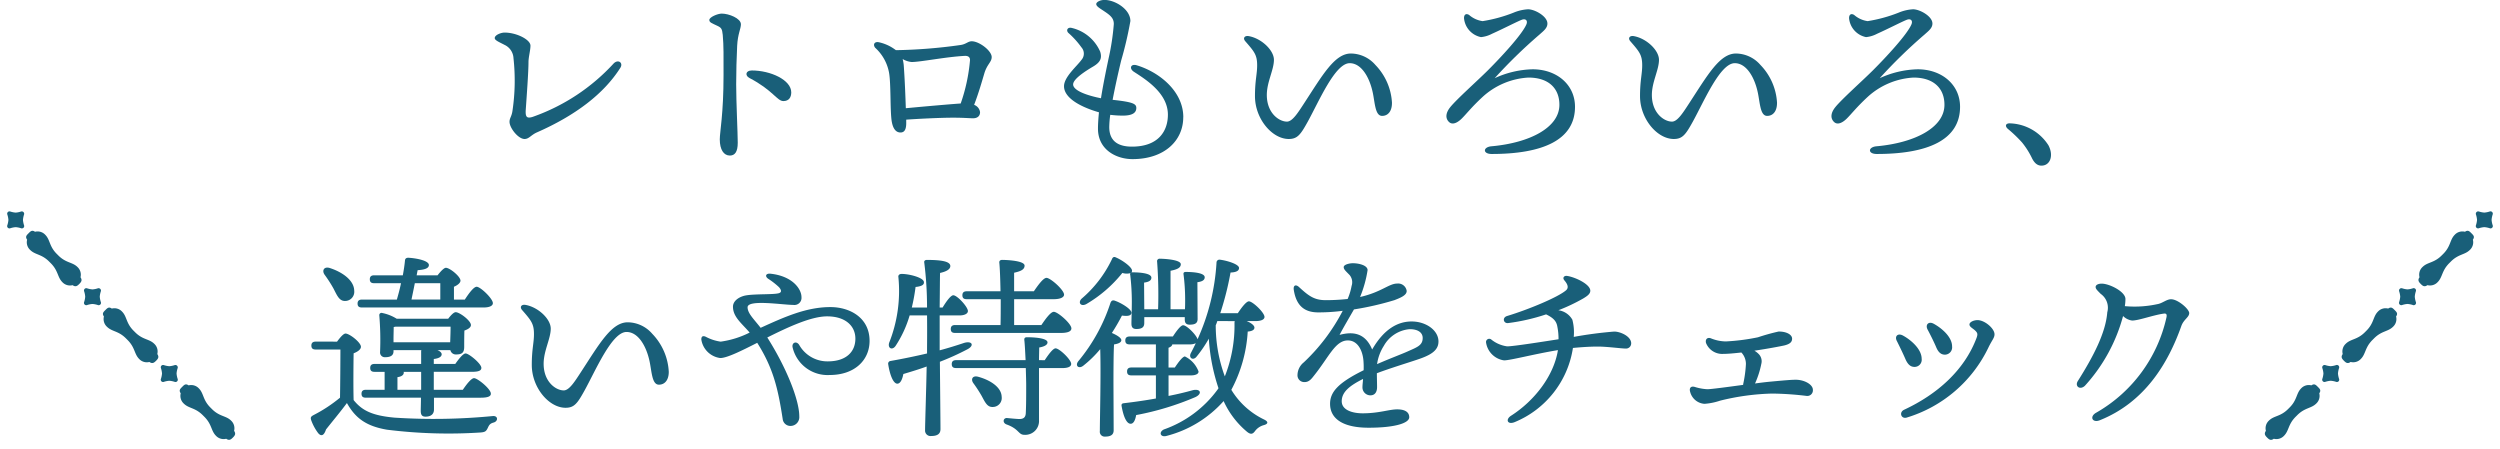 <svg xmlns="http://www.w3.org/2000/svg" xmlns:xlink="http://www.w3.org/1999/xlink" width="345" height="62" viewBox="0 0 345 62">
  <defs>
    <clipPath id="clip-path">
      <rect id="Rectangle_5112" data-name="Rectangle 5112" width="345" height="62" transform="translate(-1177.434 4789.566)" fill="#fff" stroke="#707070" stroke-width="1"/>
    </clipPath>
    <clipPath id="clip-path-2">
      <rect id="Rectangle_4929" data-name="Rectangle 4929" width="3.051" height="43.963" fill="none"/>
    </clipPath>
    <clipPath id="clip-path-3">
      <rect id="Rectangle_4929-2" data-name="Rectangle 4929" width="3.051" height="43.964" transform="translate(0 0)" fill="none"/>
    </clipPath>
    <clipPath id="clip-path-4">
      <rect id="Rectangle_5105" data-name="Rectangle 5105" width="259.222" height="60.251" fill="none"/>
    </clipPath>
  </defs>
  <g id="type_sub_title_sp" transform="translate(1177.434 -4789.567)">
    <g id="Mask_Group_2151" data-name="Mask Group 2151" clip-path="url(#clip-path)">
      <g id="Group_5869" data-name="Group 5869" transform="translate(-1177.434 4819.913) rotate(-45)">
        <g id="Group_5868" data-name="Group 5868" transform="translate(0 0)" clip-path="url(#clip-path-2)">
          <path id="Path_24221" data-name="Path 24221" d="M2.222,9.053v-.2c0-1.5.741-2,.741-2.994a1.438,1.438,0,0,0-.706-1.284c-.087-.5-.4-.482-.771-.482S.8,4.073.716,4.578A1.436,1.436,0,0,0,.01,5.862c0,1,.719,1.5.719,2.994v.318c0,1.5-.719,2-.719,2.994a1.438,1.438,0,0,0,.706,1.285c.087.5.388.534.759.534s.694-.03.782-.534a1.439,1.439,0,0,0,.706-1.285c0-1-.741-1.5-.741-2.994ZM1.532,3.059a.32.32,0,0,1-.285-.175,3.131,3.131,0,0,0-.426-.645,3.113,3.113,0,0,0-.645-.426.317.317,0,0,1,0-.568A3.1,3.1,0,0,0,.822.82,3.121,3.121,0,0,0,1.248.176a.319.319,0,0,1,.569,0,3.112,3.112,0,0,0,.426.645,3.09,3.09,0,0,0,.646.425.33.33,0,0,1,0,.568,3.129,3.129,0,0,0-.647.426,3.124,3.124,0,0,0-.426.645.319.319,0,0,1-.285.175" transform="translate(0 0)" fill="#195f79"/>
          <path id="Path_24222" data-name="Path 24222" d="M2.222,9.052v-.2c0-1.5.741-2,.741-2.993a1.437,1.437,0,0,0-.706-1.284c-.087-.5-.4-.483-.771-.483S.8,4.073.716,4.578A1.435,1.435,0,0,0,.01,5.862c0,1,.719,1.5.719,2.993v.319c0,1.5-.719,2-.719,2.994a1.437,1.437,0,0,0,.706,1.284c.087.5.388.535.759.535s.694-.03.782-.535a1.439,1.439,0,0,0,.706-1.284c0-1-.741-1.5-.741-2.994ZM1.532,3.058a.319.319,0,0,1-.285-.175,3.109,3.109,0,0,0-.426-.644,3.091,3.091,0,0,0-.645-.426.317.317,0,0,1,0-.568A3.07,3.07,0,0,0,.822.819,3.1,3.1,0,0,0,1.248.176a.319.319,0,0,1,.569,0A3.109,3.109,0,0,0,2.243.82a3.033,3.033,0,0,0,.646.425.33.33,0,0,1,0,.568,3.106,3.106,0,0,0-.647.426,3.1,3.1,0,0,0-.426.644.318.318,0,0,1-.285.175" transform="translate(0 14.989)" fill="#195f79"/>
          <path id="Path_24223" data-name="Path 24223" d="M2.222,9.052v-.2c0-1.5.741-2,.741-2.994a1.439,1.439,0,0,0-.706-1.284c-.087-.5-.4-.481-.771-.481S.8,4.073.716,4.577A1.437,1.437,0,0,0,.01,5.861c0,1,.719,1.5.719,2.994v.319c0,1.5-.719,2-.719,2.993a1.438,1.438,0,0,0,.706,1.284c.087.5.388.535.759.535s.694-.03.782-.535a1.439,1.439,0,0,0,.706-1.284c0-1-.741-1.5-.741-2.993ZM1.532,3.058a.319.319,0,0,1-.285-.175,3.131,3.131,0,0,0-.426-.645,3.113,3.113,0,0,0-.645-.426.317.317,0,0,1,0-.568A3.1,3.1,0,0,0,.822.819,3.1,3.1,0,0,0,1.248.175a.319.319,0,0,1,.569,0A3.112,3.112,0,0,0,2.243.82a3.061,3.061,0,0,0,.646.425.33.33,0,0,1,0,.568,3.129,3.129,0,0,0-.647.426,3.124,3.124,0,0,0-.426.645.318.318,0,0,1-.285.175" transform="translate(0 29.978)" fill="#195f79"/>
        </g>
      </g>
      <g id="Group_5870" data-name="Group 5870" transform="translate(-863.521 4850.999) rotate(-135)">
        <g id="Group_5868-2" data-name="Group 5868" transform="translate(0 0)" clip-path="url(#clip-path-3)">
          <path id="Path_24221-2" data-name="Path 24221" d="M2.222,4.933v.2c0,1.5.741,2,.741,2.994a1.438,1.438,0,0,1-.706,1.284c-.087.5-.4.482-.771.482S.8,9.913.716,9.408A1.436,1.436,0,0,1,.01,8.124c0-1,.719-1.5.719-2.994V4.812c0-1.5-.719-2-.719-2.994A1.438,1.438,0,0,1,.716.534C.8.03,1.1,0,1.475,0s.694.03.782.534a1.439,1.439,0,0,1,.706,1.285c0,1-.741,1.5-.741,2.994Zm-.689,5.994a.32.32,0,0,0-.285.175,3.131,3.131,0,0,1-.426.645,3.113,3.113,0,0,1-.645.426.317.317,0,0,0,0,.568,3.1,3.1,0,0,1,.647.426,3.121,3.121,0,0,1,.426.644.319.319,0,0,0,.569,0,3.112,3.112,0,0,1,.426-.645,3.09,3.09,0,0,1,.646-.425.33.33,0,0,0,0-.568,3.129,3.129,0,0,1-.647-.426,3.124,3.124,0,0,1-.426-.645.319.319,0,0,0-.285-.175" transform="translate(0 29.978)" fill="#195f79"/>
          <path id="Path_24222-2" data-name="Path 24222" d="M2.222,4.934v.2c0,1.5.741,2,.741,2.993a1.437,1.437,0,0,1-.706,1.284c-.087.5-.4.483-.771.483S.8,9.913.716,9.408A1.435,1.435,0,0,1,.01,8.124c0-1,.719-1.5.719-2.993V4.812c0-1.5-.719-2-.719-2.994A1.437,1.437,0,0,1,.716.535C.8.03,1.1,0,1.475,0s.694.03.782.535a1.439,1.439,0,0,1,.706,1.284c0,1-.741,1.5-.741,2.994Zm-.689,5.994a.319.319,0,0,0-.285.175,3.109,3.109,0,0,1-.426.644,3.091,3.091,0,0,1-.645.426.317.317,0,0,0,0,.568,3.07,3.07,0,0,1,.647.426,3.1,3.1,0,0,1,.426.644.319.319,0,0,0,.569,0,3.109,3.109,0,0,1,.426-.644,3.033,3.033,0,0,1,.646-.425.33.33,0,0,0,0-.568,3.106,3.106,0,0,1-.647-.426,3.1,3.1,0,0,1-.426-.644.318.318,0,0,0-.285-.175" transform="translate(0 14.989)" fill="#195f79"/>
          <path id="Path_24223-2" data-name="Path 24223" d="M2.222,4.934v.2c0,1.5.741,2,.741,2.994a1.439,1.439,0,0,1-.706,1.284c-.087.5-.4.481-.771.481S.8,9.913.716,9.408A1.437,1.437,0,0,1,.01,8.125c0-1,.719-1.5.719-2.994V4.812c0-1.5-.719-2-.719-2.993A1.438,1.438,0,0,1,.716.535C.8.03,1.1,0,1.475,0s.694.03.782.535a1.439,1.439,0,0,1,.706,1.285c0,1-.741,1.5-.741,2.993Zm-.689,5.994a.319.319,0,0,0-.285.175,3.131,3.131,0,0,1-.426.645,3.113,3.113,0,0,1-.645.426.317.317,0,0,0,0,.568,3.1,3.1,0,0,1,.647.426,3.1,3.1,0,0,1,.426.644.319.319,0,0,0,.569,0,3.112,3.112,0,0,1,.426-.645,3.061,3.061,0,0,1,.646-.425.33.33,0,0,0,0-.568,3.129,3.129,0,0,1-.647-.426,3.124,3.124,0,0,1-.426-.645.318.318,0,0,0-.285-.175" transform="translate(0 -0.001)" fill="#195f79"/>
        </g>
      </g>
      <g id="Group_6005" data-name="Group 6005" transform="translate(-1134.545 4789.567)">
        <g id="Group_6005-2" data-name="Group 6005" transform="translate(0 0)" clip-path="url(#clip-path-4)">
          <path id="Path_30786" data-name="Path 30786" d="M46.51,9.609c.626-.653,1.389-.109.926.6-2.289,3.6-6.212,6.566-11.47,8.882-.872.381-1.117.926-1.743.926-.872,0-2.071-1.526-2.071-2.371,0-.518.3-.735.409-1.526A28.309,28.309,0,0,0,32.7,8.873a2.133,2.133,0,0,0-1.254-1.852c-.6-.327-1.335-.6-1.335-.926,0-.436.873-.763,1.363-.763,1.662,0,3.568.981,3.568,1.8,0,.654-.272,1.581-.272,2.289,0,1.334-.245,4.658-.381,6.62-.055.953.163,1.172.953.926A27.519,27.519,0,0,0,46.51,9.609" transform="translate(-4.727 -0.837)" fill="#195f79"/>
          <path id="Path_30787" data-name="Path 30787" d="M69.6,3.7c0,.626-.436,1.334-.518,2.969s-.136,3.624-.136,5.313c0,2.425.217,6.812.217,8.065,0,1.28-.408,1.77-1.089,1.77-.845,0-1.39-.818-1.39-2.234,0-1.035.518-3.488.518-8.854,0-2.588.028-4.032-.109-5.558-.082-.9-.245-1.008-.736-1.254-.79-.381-1.117-.463-1.117-.817,0-.382,1.145-.873,1.716-.873.981,0,2.643.654,2.643,1.472m1.5,6.375c2.588,0,5.448,1.308,5.448,3.024,0,.654-.3,1.2-1.089,1.2-.872,0-1.444-1.5-4.686-3.187-.626-.327-.545-1.035.327-1.035" transform="translate(-10.243 -0.35)" fill="#195f79"/>
          <path id="Path_30788" data-name="Path 30788" d="M96.644,17.844c.028.953-.164,1.5-.79,1.5-.518,0-1.035-.354-1.226-1.635-.218-1.553-.082-5.094-.354-6.621a6.13,6.13,0,0,0-1.908-3.432c-.354-.437-.109-.9.518-.764a5.891,5.891,0,0,1,2.07.9c.081.055.191.136.272.191a70.737,70.737,0,0,0,8.882-.708c.817-.109,1.035-.518,1.58-.518,1.035,0,2.752,1.308,2.752,2.179,0,.709-.654.981-1.035,2.316-.3,1.008-.763,2.643-1.389,4.278a1.24,1.24,0,0,1,.817,1.007c0,.572-.408.845-.953.845-.518,0-1.281-.082-2.752-.082-1.853,0-4.986.164-6.484.272Zm7.52-2.507A24.165,24.165,0,0,0,105.444,9.4c.027-.409-.191-.654-.736-.627-2.642.137-6.076.845-7.328.845a3.094,3.094,0,0,1-1.226-.408,5.426,5.426,0,0,1,.163,1.062c.137,1.935.218,4.114.273,5.722,2.016-.191,5.64-.518,7.574-.654" transform="translate(-14.475 -1.06)" fill="#195f79"/>
          <path id="Path_30789" data-name="Path 30789" d="M139.756,16.183c0,3.214-2.588,5.775-7,5.775-2.261,0-4.767-1.308-4.767-4.2,0-.681.054-1.444.136-2.261-2.207-.627-4.822-1.853-4.822-3.6,0-1.281,1.8-2.779,2.4-3.624a1.3,1.3,0,0,0,0-1.743,11.7,11.7,0,0,0-1.8-1.989c-.354-.354-.109-.845.49-.681a5.7,5.7,0,0,1,3.9,3.269c.272.872.054,1.444-.953,2.043-1.063.627-2.779,1.716-2.779,2.479,0,.845,1.908,1.526,3.842,1.907.327-2.07.763-4.114,1.035-5.421a33.08,33.08,0,0,0,.736-4.822c0-.79-.436-1.172-1.335-1.771-.518-.354-1.089-.654-1.089-.981,0-.272.518-.572,1.144-.572,1.444,0,3.568,1.281,3.568,2.915a51.718,51.718,0,0,1-1.28,5.476c-.3,1.253-.791,3.378-1.172,5.394,2.779.3,3.269.545,3.269,1.117,0,.491-.272,1.062-1.853,1.062a14.186,14.186,0,0,1-1.743-.109,13.526,13.526,0,0,0-.137,1.689c0,2.125,1.472,2.7,3.133,2.7,3.651,0,4.959-2.152,4.959-4.413,0-3-3.133-4.9-4.686-5.913-.708-.463-.436-1.144.382-.9,3.079.926,6.43,3.569,6.43,7.166" transform="translate(-19.357 0)" fill="#195f79"/>
          <path id="Path_30790" data-name="Path 30790" d="M173.185,15.147c0,1.09-.518,1.771-1.362,1.771-.953,0-.98-1.744-1.281-3.188-.463-2.206-1.608-4.086-3.187-4.086-2.016,0-4.223,5.231-5.8,8.091-.98,1.771-1.416,2.371-2.615,2.371-2.289,0-4.659-2.779-4.659-5.912,0-2.18.3-3.024.3-4.25,0-1.444-.382-1.88-1.635-3.324-.382-.436-.082-.817.49-.708,1.771.327,3.461,1.962,3.461,3.269,0,1.389-.981,3.052-.981,4.85,0,2.506,1.689,3.678,2.779,3.678.763,0,1.553-1.281,2.371-2.534,2.56-3.923,4.223-6.865,6.457-6.865A4.519,4.519,0,0,1,170.9,9.889a8.136,8.136,0,0,1,2.289,5.258" transform="translate(-23.984 -0.925)" fill="#195f79"/>
          <path id="Path_30791" data-name="Path 30791" d="M190.9,3.154a20.055,20.055,0,0,0,4.277-1.172,6.006,6.006,0,0,1,1.989-.463c.926,0,2.643.953,2.671,1.934.027.654-.545,1.063-1.09,1.554a69.755,69.755,0,0,0-6.184,6.021A13.2,13.2,0,0,1,197.79,9.8c3.378,0,5.857,2.152,5.857,5.176,0,4.631-4.55,6.511-11.5,6.511-1.254,0-1.227-.953-.027-1.062,5.231-.464,9.372-2.561,9.372-5.722,0-2.289-1.5-3.76-4.277-3.76a10.2,10.2,0,0,0-6.321,2.67c-1.553,1.444-2.179,2.289-2.86,2.97-.572.572-1.281.953-1.771.491-.518-.491-.491-1.226.164-2.043.9-1.117,3.76-3.651,5.231-5.122,1.771-1.771,4.713-4.931,5.286-6.321.191-.463-.055-.79-.545-.653-.463.136-2.615,1.253-4.2,1.961a4.089,4.089,0,0,1-1.525.464,2.931,2.931,0,0,1-2.344-2.616c0-.6.382-.653.709-.436a3.587,3.587,0,0,0,1.852.845" transform="translate(-29.185 -0.238)" fill="#195f79"/>
          <path id="Path_30792" data-name="Path 30792" d="M236.217,15.147c0,1.09-.518,1.771-1.362,1.771-.953,0-.98-1.744-1.281-3.188-.463-2.206-1.608-4.086-3.187-4.086-2.016,0-4.223,5.231-5.8,8.091-.98,1.771-1.416,2.371-2.615,2.371-2.289,0-4.659-2.779-4.659-5.912,0-2.18.3-3.024.3-4.25,0-1.444-.382-1.88-1.635-3.324-.382-.436-.082-.817.49-.708,1.771.327,3.461,1.962,3.461,3.269,0,1.389-.981,3.052-.981,4.85,0,2.506,1.689,3.678,2.779,3.678.763,0,1.553-1.281,2.371-2.534,2.56-3.923,4.223-6.865,6.457-6.865a4.519,4.519,0,0,1,3.378,1.581,8.136,8.136,0,0,1,2.289,5.258" transform="translate(-33.879 -0.925)" fill="#195f79"/>
          <path id="Path_30793" data-name="Path 30793" d="M253.928,3.154a20.056,20.056,0,0,0,4.277-1.172,6.007,6.007,0,0,1,1.989-.463c.926,0,2.643.953,2.671,1.934.027.654-.545,1.063-1.09,1.554a69.755,69.755,0,0,0-6.184,6.021A13.2,13.2,0,0,1,260.822,9.8c3.378,0,5.857,2.152,5.857,5.176,0,4.631-4.55,6.511-11.5,6.511-1.254,0-1.227-.953-.027-1.062,5.231-.464,9.372-2.561,9.372-5.722,0-2.289-1.5-3.76-4.277-3.76a10.2,10.2,0,0,0-6.321,2.67c-1.553,1.444-2.179,2.289-2.86,2.97-.572.572-1.281.953-1.771.491-.518-.491-.491-1.226.164-2.043.9-1.117,3.76-3.651,5.231-5.122,1.771-1.771,4.713-4.931,5.286-6.321.191-.463-.055-.79-.545-.653-.463.136-2.615,1.253-4.2,1.961a4.09,4.09,0,0,1-1.525.464,2.931,2.931,0,0,1-2.344-2.616c0-.6.382-.653.709-.436a3.587,3.587,0,0,0,1.852.845" transform="translate(-39.08 -0.238)" fill="#195f79"/>
          <path id="Path_30794" data-name="Path 30794" d="M283.374,23.249c.736,1.417.218,2.779-.98,2.779-.6,0-1.008-.408-1.335-1.089a10.922,10.922,0,0,0-1.335-2.1,18.665,18.665,0,0,0-1.961-1.88c-.464-.409-.3-.818.354-.764a6.539,6.539,0,0,1,5.258,3.052" transform="translate(-43.564 -3.17)" fill="#195f79"/>
          <path id="Path_30795" data-name="Path 30795" d="M3.624,53.769c.381-.518.872-1.117,1.171-1.117.545,0,2.125,1.226,2.125,1.825,0,.382-.491.709-1.008.9-.027,1.471-.054,4.9,0,6.457,1.2,1.5,2.67,2.153,5.668,2.425a84.084,84.084,0,0,0,13.513-.218c.79-.082.79.736.109.9-.49.137-.6.355-.79.763-.217.436-.354.545-.953.6a68.237,68.237,0,0,1-12.941-.382C7.6,65.429,6.13,64.285,4.986,62.242c-.953,1.281-1.961,2.479-2.887,3.651-.3.926-.709.953-1.09.49a6.859,6.859,0,0,1-.953-1.77c-.109-.354-.082-.491.327-.709a20.086,20.086,0,0,0,3.65-2.4c.028-1.526.055-5.15.055-6.648H.681c-.354,0-.6-.11-.6-.545,0-.408.245-.545.6-.545ZM1.907,44.533c-.408-.572-.081-1.171.709-.926,1.689.545,3.351,1.662,3.378,3.133a1.269,1.269,0,0,1-1.281,1.417c-.79,0-1.089-.764-1.58-1.716a17.758,17.758,0,0,0-1.227-1.908m5.15,4.523c-.355,0-.6-.109-.6-.545,0-.409.245-.545.6-.545h4.822c.137-.49.381-1.308.572-2.261H8.745c-.354,0-.6-.109-.6-.545,0-.409.245-.545.6-.545H12.7c.137-.736.245-1.444.3-2.07.028-.245.191-.354.464-.354,1.308.082,2.833.436,2.833,1.008,0,.463-.626.653-1.553.708l-.136.708h2.887c.382-.491.872-1.035,1.145-1.035.545,0,2.016,1.2,2.016,1.771,0,.327-.436.653-.9.845v1.77h1.5c.545-.844,1.227-1.77,1.635-1.77.518,0,2.235,1.635,2.235,2.261,0,.381-.491.6-1.281.6ZM20.978,60.417c.518-.763,1.172-1.608,1.553-1.608.491,0,2.316,1.5,2.316,2.125.028.381-.408.572-1.389.572H17v1.635c0,.572-.354.98-1.172.98-.518,0-.654-.3-.654-.818,0-.408.028-1.007.028-1.8H7.6c-.354,0-.6-.11-.6-.545,0-.409.245-.545.6-.545h2.588V57.937H8.8c-.354,0-.6-.11-.6-.545,0-.409.245-.545.6-.545h6.43V55.186a.76.76,0,0,1,.027-.245H11.416V55.1c0,.572-.409.818-1.145.818a.653.653,0,0,1-.708-.735,41.217,41.217,0,0,0-.109-5.04.308.308,0,0,1,.408-.327,6.015,6.015,0,0,1,1.989.79h7.111c.355-.463.764-.9,1.036-.9.545,0,2.1,1.172,2.1,1.772,0,.353-.436.6-.9.762-.027.818-.027,1.744-.027,2.261,0,.845-.382,1.036-1.118,1.036a.756.756,0,0,1-.79-.6h-1.8c.354.136.6.354.6.572,0,.327-.354.572-1.089.654v.681h2.969c.491-.708,1.09-1.444,1.417-1.444.463,0,2.179,1.417,2.179,1.989,0,.382-.382.545-1.308.545H16.974v2.479Zm-9.562-6.566h7.819c.027-.654.055-1.526.055-2.152H11.715l-.272.054c0,.355-.027,1.172-.027,1.608Zm3.814,6.566V57.937H12.805a.164.164,0,0,1,.027.109c0,.3-.272.545-.872.626v1.744ZM14.358,45.7c-.164.845-.354,1.743-.463,2.261h3.977V45.7Z" transform="translate(0 -6.623)" fill="#195f79"/>
          <path id="Path_30796" data-name="Path 30796" d="M54.8,59.147c0,1.09-.518,1.771-1.362,1.771-.953,0-.98-1.744-1.281-3.188-.463-2.206-1.608-4.086-3.187-4.086-2.016,0-4.223,5.231-5.8,8.091-.98,1.771-1.416,2.371-2.615,2.371-2.289,0-4.659-2.779-4.659-5.912,0-2.18.3-3.024.3-4.25,0-1.444-.382-1.88-1.635-3.324-.382-.436-.082-.817.49-.708,1.771.327,3.461,1.962,3.461,3.269,0,1.389-.981,3.052-.981,4.85,0,2.506,1.689,3.678,2.779,3.678.763,0,1.553-1.281,2.371-2.534,2.56-3.923,4.223-6.865,6.457-6.865a4.519,4.519,0,0,1,3.378,1.581A8.136,8.136,0,0,1,54.8,59.147" transform="translate(-5.398 -7.832)" fill="#195f79"/>
          <path id="Path_30797" data-name="Path 30797" d="M87.15,54.069c0,2.67-2.07,4.713-5.5,4.713a4.958,4.958,0,0,1-5.123-3.815c-.136-.653.518-.926.9-.354a4.477,4.477,0,0,0,3.95,2.289c2.562,0,3.815-1.335,3.815-3.133,0-1.771-1.389-3.079-3.9-3.079-2.207,0-5.367,1.471-8.256,2.915,2.725,4.305,4.414,8.691,4.414,10.871a1.216,1.216,0,0,1-1.226,1.335,1.067,1.067,0,0,1-1.063-.953c-.626-4.06-1.254-6.947-3.515-10.517-2.152,1.09-4.168,2.1-5.1,2.1a3.032,3.032,0,0,1-2.615-2.562c0-.436.218-.545.6-.381a6.169,6.169,0,0,0,2.07.681,12.709,12.709,0,0,0,4-1.253C69.5,51.645,68.3,50.772,68.3,49.356c0-.845.926-1.444,1.935-1.581,1.334-.191,3.623-.081,4.359-.272.434-.109.434-.408.054-.845a10.214,10.214,0,0,0-1.471-1.144c-.518-.354-.355-.79.327-.708,2.969.326,4.25,2.07,4.25,3.241a.978.978,0,0,1-1.117,1.063c-1.471,0-6.321-.79-6.321.327,0,.844.9,1.662,1.8,2.833C75.353,50.8,78.4,49.41,81.729,49.41c2.752,0,5.421,1.5,5.421,4.659" transform="translate(-10.038 -7.032)" fill="#195f79"/>
          <path id="Path_30798" data-name="Path 30798" d="M101.627,55.024c1.226-.327,2.343-.681,3.406-1.035,1.117-.3,1.416.408.354.926a36.488,36.488,0,0,1-3.733,1.689c.028,3.269.082,8.418.082,9.291,0,.626-.381.953-1.281.953a.754.754,0,0,1-.845-.818c0-.926.164-5.64.218-8.772-1.035.382-2.125.708-3.215,1.035-.136.681-.381,1.334-.845,1.334-.572-.027-1.035-1.281-1.253-2.724a.37.37,0,0,1,.327-.409c1.852-.327,3.515-.681,5.04-1.035v-.545c0-.545.027-2.479,0-4.714h-2.4a15.533,15.533,0,0,1-1.934,4.2c-.436.654-1.117.382-.9-.408a19.341,19.341,0,0,0,1.281-9.046c-.055-.272.109-.436.381-.463,1.035-.028,3.051.49,3.133,1.089.081.409-.328.627-1.145.709a26.875,26.875,0,0,1-.518,2.833h2.1a48.963,48.963,0,0,0-.382-6.185c-.054-.244.109-.381.354-.381,1.826,0,3.242.164,3.242.845,0,.464-.572.763-1.416.953-.028.872-.028,2.806-.055,4.768h.409c.49-.818,1.117-1.689,1.471-1.689.545,0,2.016,1.608,2.016,2.179,0,.409-.572.6-1.09.6h-2.806v4.823Zm3.732-7.057c-.354,0-.6-.109-.6-.545,0-.409.245-.545.6-.545h4.659c-.028-1.635-.082-3.133-.164-3.951-.027-.244.136-.381.381-.381.464,0,3.106.082,3.106.79,0,.572-.6.791-1.444.981v2.561h2.725c.572-.845,1.308-1.853,1.743-1.853.545,0,2.424,1.662,2.424,2.316,0,.381-.545.626-1.416.626H111.9v3.569h3.76c.572-.845,1.281-1.825,1.716-1.825.545,0,2.425,1.635,2.425,2.289,0,.409-.491.626-1.444.626h-14.6c-.354,0-.6-.11-.6-.545,0-.409.245-.545.6-.545h6.266c.027-1.035.027-2.316.027-3.569Zm10.762,8.419c.518-.79,1.144-1.635,1.5-1.635.518,0,2.152,1.553,2.152,2.152,0,.381-.464.572-1.227.572h-3.214v7.193a1.9,1.9,0,0,1-2.016,2.016c-.845,0-.708-.79-2.424-1.417-.654-.217-.518-.926.028-.9.545.054,1.389.137,1.716.137.545,0,.845-.218.872-.818.055-1.09.055-2.425.055-3.9,0-.463-.027-1.361-.055-2.316h-9.617c-.354,0-.6-.109-.6-.545,0-.409.245-.545.6-.545h9.59c-.054-1.117-.109-2.18-.164-2.67-.054-.327.028-.491.355-.491,1.389,0,2.833.191,2.833.708,0,.436-.682.626-1.145.708,0,.518-.027,1.09-.027,1.744Zm-5.939,5.067a1.239,1.239,0,0,1-1.254,1.389c-.763.028-1.062-.708-1.526-1.553a18.56,18.56,0,0,0-1.117-1.716c-.408-.545-.136-1.117.654-.9,1.608.436,3.214,1.416,3.242,2.779" transform="translate(-14.838 -6.679)" fill="#195f79"/>
          <path id="Path_30799" data-name="Path 30799" d="M130.486,65.982c0,.6-.381.872-1.171.872a.67.67,0,0,1-.736-.763c0-1.553.164-7.847.054-11.306a15.493,15.493,0,0,1-2.343,2.289c-.626.491-1.171,0-.681-.626a24.28,24.28,0,0,0,4.441-8.065c.11-.244.245-.381.545-.3.845.272,2.37,1.171,2.343,1.689-.027.408-.491.49-1.308.381a27.3,27.3,0,0,1-1.39,2.4c.627.272,1.308.654,1.308,1.008-.027.326-.463.49-1.007.572-.082,1.118-.082,4.6-.082,5.394Zm4.223-14.794c0,.572-.326.817-1.089.817-.518,0-.681-.272-.681-.735,0-.6.054-1.852.054-3.079a31.493,31.493,0,0,0-.217-3.623.317.317,0,0,1,.027-.273,1.939,1.939,0,0,1-1.117-.027,18.007,18.007,0,0,1-4.986,4.305c-.736.381-1.172-.191-.653-.736a16.487,16.487,0,0,0,4.195-5.449c.082-.245.272-.409.518-.272.872.354,2.317,1.362,2.262,1.88a.527.527,0,0,1-.082.218.206.206,0,0,1,.137-.027c1.089,0,2.615.136,2.615.735,0,.409-.382.6-1.008.681l.027,3.678h1.908a61.166,61.166,0,0,0-.137-6.566.343.343,0,0,1,.382-.408c.463,0,2.887.109,2.887.762,0,.518-.572.736-1.416.9v5.313h1.989c.027-.436.027-.9.027-1.389a27.175,27.175,0,0,0-.217-3.379c-.055-.272.055-.381.3-.381,1.09,0,2.616.136,2.616.735,0,.409-.382.6-1.008.681l.028,5.068c0,.572-.327.79-1.09.79-.491,0-.681-.245-.681-.709v-.326h-5.586Zm14.14-.272c.6.245,1.063.6,1.063.9s-.3.491-.926.545a19.413,19.413,0,0,1-2.261,8.037,10.7,10.7,0,0,0,4.55,4.113c.654.328.463.627-.082.764a2.239,2.239,0,0,0-1.2.817c-.3.409-.572.518-1.09.109a11.961,11.961,0,0,1-3.242-4.25,15.8,15.8,0,0,1-7.928,4.822c-.791.191-1.062-.518-.327-.9a15.564,15.564,0,0,0,7.438-5.531l.109-.164a26.448,26.448,0,0,1-1.335-6.838,17.349,17.349,0,0,1-1.689,2.479c-.463.6-1.144.191-.791-.491.245-.463.464-.9.682-1.361a1.953,1.953,0,0,1-.845.163h-2.4c-.027.218-.218.354-.518.464v2.725h.872c.491-.736,1.063-1.5,1.389-1.526a3.8,3.8,0,0,1,1.88,2.07c.027.381-.491.545-1.035.545H138.06v2.834c1.253-.245,2.37-.518,3.351-.791,1.09-.244,1.334.491.354.953a39.017,39.017,0,0,1-8.174,2.479c-.109.626-.326,1.2-.763,1.2-.572,0-1.007-1.035-1.253-2.479-.028-.244.082-.326.3-.354,1.607-.191,3.106-.409,4.44-.654V58.408h-3.378c-.355,0-.6-.109-.6-.545,0-.409.244-.545.6-.545h3.378V54.13h-3.623c-.354,0-.6-.109-.6-.545,0-.409.245-.545.6-.545h5.967c.491-.763,1.089-1.553,1.416-1.553.491,0,1.8,1.308,1.99,1.934a29.856,29.856,0,0,0,2.615-10.571.4.4,0,0,1,.463-.409c.926.109,2.589.6,2.643,1.117.027.409-.381.627-1.171.654a41.341,41.341,0,0,1-1.417,5.612h2.425c.518-.79,1.172-1.635,1.526-1.635.518,0,2.152,1.553,2.152,2.152,0,.381-.518.572-1.226.572Zm-4.059,0a4.869,4.869,0,0,1-.217.572,20.309,20.309,0,0,0,1.254,7.056,19.048,19.048,0,0,0,1.334-7.383c0-.082.027-.164.027-.245Z" transform="translate(-19.69 -6.604)" fill="#195f79"/>
          <path id="Path_30800" data-name="Path 30800" d="M180.878,53.912c0,1.308-1.253,1.934-3,2.506-1.117.381-3.706,1.172-5.5,1.852,0,.627.027,1.363.027,1.908,0,.654-.272,1.117-.872,1.144a1.1,1.1,0,0,1-1.144-1.144c0-.3.054-.654.082-1.117-1.853.926-2.942,1.8-2.942,3.079,0,1.2,1.443,1.662,2.887,1.662,2.26,0,3.651-.545,4.767-.545.845,0,1.662.245,1.662,1.089,0,.791-1.908,1.444-5.612,1.444-3.6,0-5.313-1.281-5.313-3.3,0-1.608,1.088-2.888,4.632-4.632a11.185,11.185,0,0,0-.028-1.335c-.109-1.334-.763-2.779-2.152-2.779-1.716,0-2.588,2.234-4.577,4.74-.409.518-.736,1.008-1.389,1.008a.93.93,0,0,1-.982-.981,2.285,2.285,0,0,1,.873-1.743,26.439,26.439,0,0,0,5.367-7.111,25.673,25.673,0,0,1-3.378.218c-1.962,0-3.051-.981-3.378-3.133-.082-.626.3-.763.736-.354,1.335,1.226,2.1,1.8,3.678,1.8a28.142,28.142,0,0,0,3.023-.164,8.247,8.247,0,0,0,.545-1.8,1.562,1.562,0,0,0-.272-1.5c-.463-.49-.817-.762-.817-1.089,0-.382.844-.545,1.253-.545.872,0,2.043.3,2.043.953a16.081,16.081,0,0,1-1.035,3.706c2.915-.654,3.978-1.853,5.121-1.853a1.189,1.189,0,0,1,1.308,1.008c.027.626-.926.98-1.689,1.281a41.006,41.006,0,0,1-5.585,1.281c-.518.9-1.554,2.67-1.989,3.515,1.825-.491,3.541-.3,4.5,2.016,1.635-2.834,3.541-3.869,5.448-3.869,1.962,0,3.705,1.2,3.705,2.779m-2.179-.491c0-.763-.654-1.226-1.8-1.226a4.519,4.519,0,0,0-3.57,2.315,6.3,6.3,0,0,0-.926,2.507c1.744-.763,3.488-1.417,4.142-1.716,1.334-.6,2.152-.845,2.152-1.88" transform="translate(-25.259 -6.765)" fill="#195f79"/>
          <path id="Path_30801" data-name="Path 30801" d="M212.417,54.48a.71.71,0,0,1-.79.708c-.572,0-2.534-.272-3.815-.272-1.089,0-2.289.082-3.433.191a13.225,13.225,0,0,1-8.064,10.244c-.981.381-1.281-.382-.463-.9,3.16-2.016,5.884-5.449,6.457-9.046-3.3.545-6.566,1.416-7.438,1.416a2.925,2.925,0,0,1-2.479-2.451.445.445,0,0,1,.708-.436,4.418,4.418,0,0,0,2.207.953c.845,0,4.8-.626,7.084-.981a8.5,8.5,0,0,0-.191-1.88c-.137-.6-.491-1.062-1.526-1.553a27.464,27.464,0,0,1-5.231,1.2c-.654.082-.872-.763-.137-.98,3.052-.926,7.057-2.616,8.119-3.541.382-.328.272-.791-.218-1.363-.327-.381-.027-.681.355-.626,1.117.164,3.214,1.145,3.214,2.043,0,.436-.409.736-1.008,1.09a24.939,24.939,0,0,1-3.4,1.608A2.61,2.61,0,0,1,204.3,51.21a6.833,6.833,0,0,1,.191,2.371,55.735,55.735,0,0,1,5.586-.736c.845,0,2.343.653,2.343,1.635" transform="translate(-30.203 -7.089)" fill="#195f79"/>
          <path id="Path_30802" data-name="Path 30802" d="M234.742,61.442c.763-.109,1.471-.191,2.016-.245,2.043-.191,3.024-.272,3.6-.272,1.2,0,2.371.654,2.371,1.389a.774.774,0,0,1-.845.845,42.861,42.861,0,0,0-4.8-.327,32.953,32.953,0,0,0-7.166.981,8.629,8.629,0,0,1-2.151.436,2.194,2.194,0,0,1-1.963-1.608c-.191-.6.11-.9.682-.708a6.87,6.87,0,0,0,1.689.3c.491,0,2.725-.3,4.932-.6a.68.68,0,0,1,.027-.217,16.371,16.371,0,0,0,.354-2.671,2.319,2.319,0,0,0-.626-1.58c-.981.109-1.853.191-2.479.191a2.4,2.4,0,0,1-2.4-1.5c-.137-.518.191-.818.654-.654a5.648,5.648,0,0,0,2.07.436,28.768,28.768,0,0,0,4.44-.572,29.165,29.165,0,0,1,2.834-.791c1.008-.027,1.88.382,1.88.981,0,.463-.3.736-1.035.926-.6.136-2.344.463-4.169.735a2.689,2.689,0,0,1,.6.464,1.422,1.422,0,0,1,.354,1.361,12.31,12.31,0,0,1-.818,2.589Z" transform="translate(-35.44 -8.52)" fill="#195f79"/>
          <path id="Path_30803" data-name="Path 30803" d="M263.04,57.743a.986.986,0,0,1-.981,1.117c-.545,0-.926-.327-1.253-1.062-.3-.709-.845-1.826-1.172-2.479-.381-.681.109-1.172.818-.79,1.062.572,2.588,1.852,2.588,3.214m7.71-5.34c.981,0,2.343,1.144,2.343,1.961,0,.491-.354.818-.817,1.771a18.421,18.421,0,0,1-11.333,9.727c-.736.191-1.063-.736-.328-1.09,4.551-2.125,8.31-5.421,10-9.917.191-.518.137-.708-.217-1.035-.327-.3-.763-.491-.763-.817s.572-.6,1.117-.6m-3.515,3.623a1.009,1.009,0,0,1-.981,1.144c-.545,0-.926-.327-1.226-1.062-.3-.708-.817-1.744-1.171-2.4-.355-.681.136-1.172.817-.818,1.063.572,2.561,1.8,2.561,3.133" transform="translate(-40.739 -8.226)" fill="#195f79"/>
          <path id="Path_30804" data-name="Path 30804" d="M304.608,50.483c0,.6-.763.872-1.089,1.8-1.8,5.067-4.986,10.49-11.253,13-1.035.409-1.471-.518-.463-1.062a20.161,20.161,0,0,0,9.672-13.159c.081-.436-.055-.545-.409-.491-1.5.217-3.433.953-4.332.953a2.172,2.172,0,0,1-1.253-.626,23.172,23.172,0,0,1-5.259,9.617c-.681.654-1.444.082-.98-.653,2.1-3.324,3.842-6.621,4.059-9.481a2.337,2.337,0,0,0-.9-2.534c-.517-.518-.708-.708-.708-.953,0-.272.327-.463.845-.463,1.035,0,3.27,1.09,3.27,2.125a6.448,6.448,0,0,1-.083.98,14.73,14.73,0,0,0,4.469-.272c.708-.109,1.281-.681,1.907-.681.953,0,2.506,1.362,2.506,1.907" transform="translate(-45.386 -7.288)" fill="#195f79"/>
        </g>
      </g>
    </g>
  </g>
</svg>
